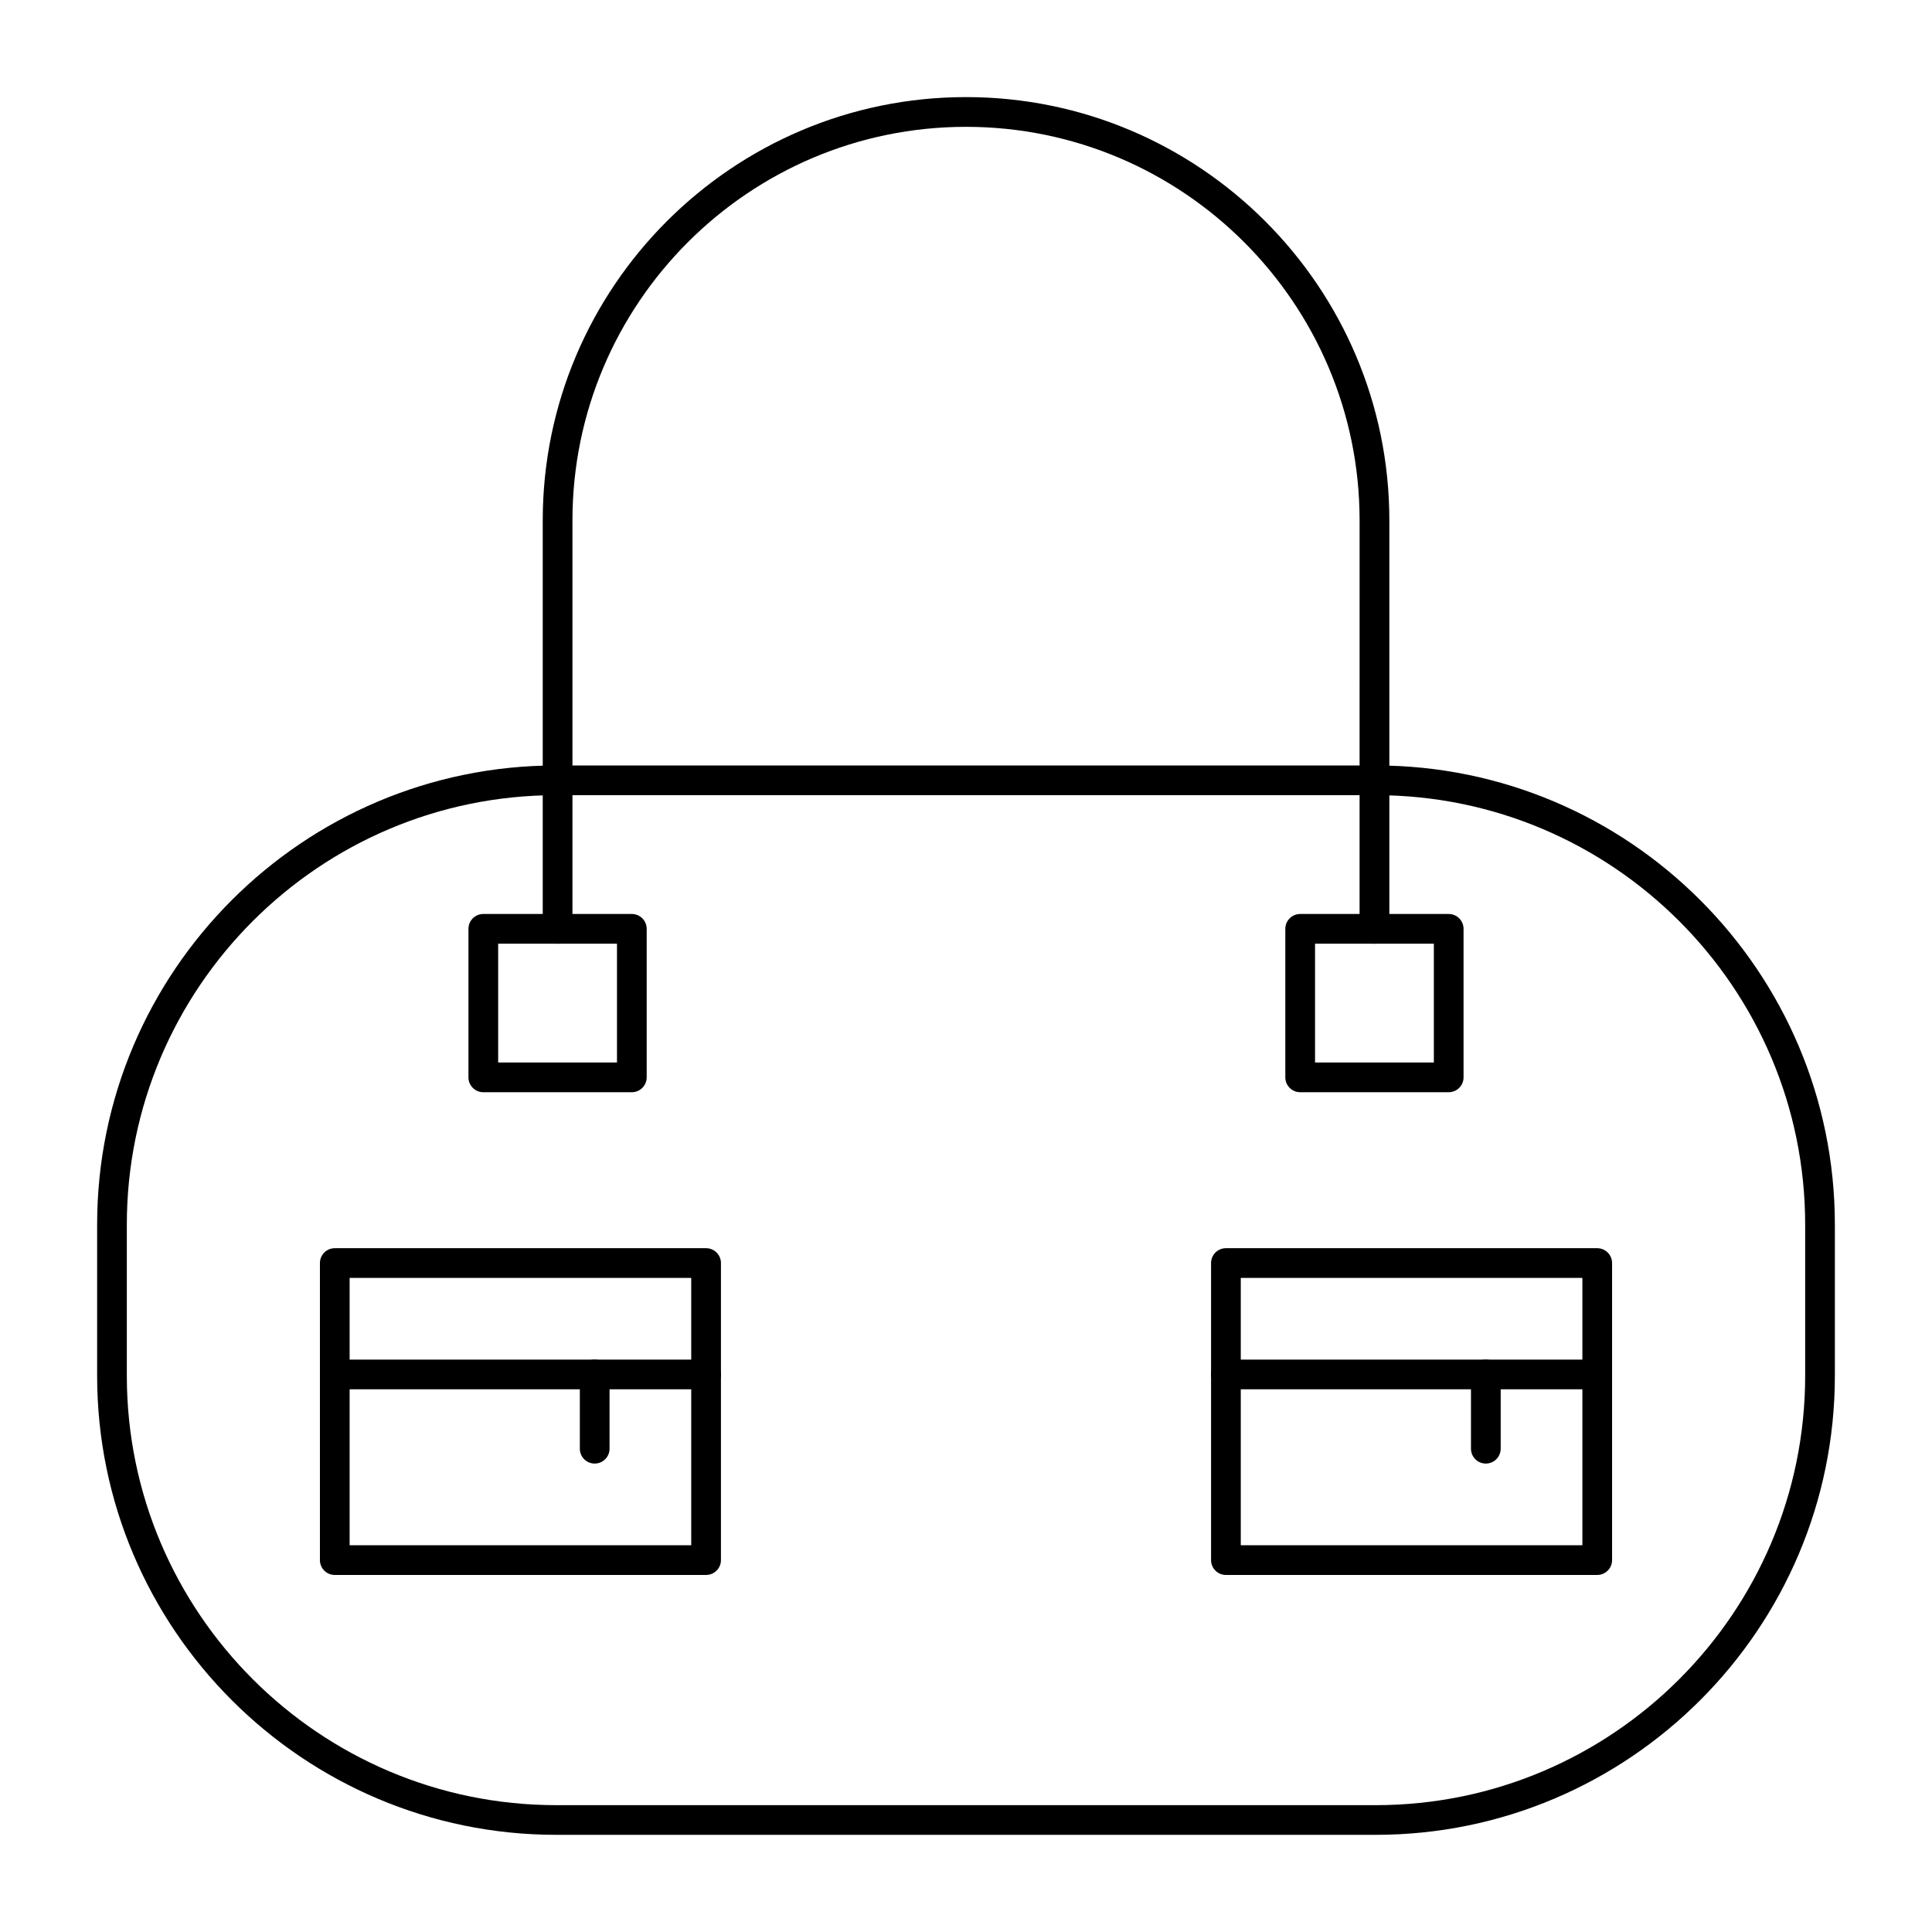 <?xml version="1.0" encoding="UTF-8"?>
<!-- Uploaded to: ICON Repo, www.svgrepo.com, Generator: ICON Repo Mixer Tools -->
<svg fill="#000000" width="800px" height="800px" version="1.1" viewBox="144 144 512 512" xmlns="http://www.w3.org/2000/svg">
 <g>
  <path d="m311.44 433.45h-39.359c-2.172 0-3.938-1.762-3.938-3.938v-39.359c0-2.172 1.762-3.938 3.938-3.938h39.359c2.172 0 3.938 1.762 3.938 3.938v39.359c0 2.176-1.762 3.938-3.938 3.938zm-35.422-7.871h31.488v-31.488h-31.488z"/>
  <path d="m527.92 433.45h-39.359c-2.172 0-3.938-1.762-3.938-3.938v-39.359c0-2.172 1.762-3.938 3.938-3.938h39.359c2.172 0 3.938 1.762 3.938 3.938v39.359c0 2.176-1.762 3.938-3.938 3.938zm-35.422-7.871h31.488v-31.488h-31.488z"/>
  <path d="m508.24 394.09c-2.172 0-3.938-1.762-3.938-3.938l0.004-108.24c0-57.516-46.793-104.3-104.3-104.3-57.516 0-104.3 46.789-104.3 104.3v108.24c0 2.172-1.762 3.938-3.938 3.938-2.172 0-3.938-1.762-3.938-3.938v-108.24c0-61.855 50.32-112.18 112.18-112.18 61.852 0 112.18 50.32 112.18 112.18v108.24c0.004 2.172-1.758 3.934-3.934 3.934z"/>
  <path d="m508.57 630.25h-217.14c-67.098 0-121.69-54.59-121.69-121.69v-40.016c0-67.098 54.59-121.69 121.69-121.69h217.14c67.098 0 121.69 54.59 121.69 121.69v40.016c0 67.098-54.59 121.69-121.69 121.69zm-217.14-275.52c-62.758 0-113.82 51.059-113.82 113.82v40.016c0 62.758 51.059 113.82 113.82 113.82h217.14c62.758 0 113.82-51.059 113.82-113.82v-40.016c0-62.758-51.059-113.82-113.82-113.82z"/>
  <path d="m331.12 561.38h-98.398c-2.172 0-3.938-1.762-3.938-3.938v-78.719c0-2.172 1.762-3.938 3.938-3.938h98.398c2.172 0 3.938 1.762 3.938 3.938v78.719c0 2.176-1.762 3.938-3.938 3.938zm-94.465-7.871h90.527v-70.848h-90.527z"/>
  <path d="m567.28 561.38h-98.398c-2.172 0-3.938-1.762-3.938-3.938v-78.719c0-2.172 1.762-3.938 3.938-3.938h98.398c2.172 0 3.938 1.762 3.938 3.938v78.719c0 2.176-1.762 3.938-3.938 3.938zm-94.461-7.871h90.527v-70.848h-90.527z"/>
  <path d="m331.12 512.18h-98.398c-2.172 0-3.938-1.762-3.938-3.938 0-2.172 1.762-3.938 3.938-3.938h98.398c2.172 0 3.938 1.762 3.938 3.938s-1.762 3.938-3.938 3.938z"/>
  <path d="m567.28 512.18h-98.398c-2.172 0-3.938-1.762-3.938-3.938 0-2.172 1.762-3.938 3.938-3.938h98.398c2.172 0 3.938 1.762 3.938 3.938s-1.762 3.938-3.938 3.938z"/>
  <path d="m301.6 531.86c-2.172 0-3.938-1.762-3.938-3.938v-19.68c0-2.172 1.762-3.938 3.938-3.938 2.172 0 3.938 1.762 3.938 3.938v19.68c0 2.176-1.762 3.938-3.938 3.938z"/>
  <path d="m537.76 531.86c-2.172 0-3.938-1.762-3.938-3.938v-19.68c0-2.172 1.762-3.938 3.938-3.938 2.172 0 3.938 1.762 3.938 3.938v19.68c0 2.176-1.762 3.938-3.938 3.938z"/>
 </g>
</svg>